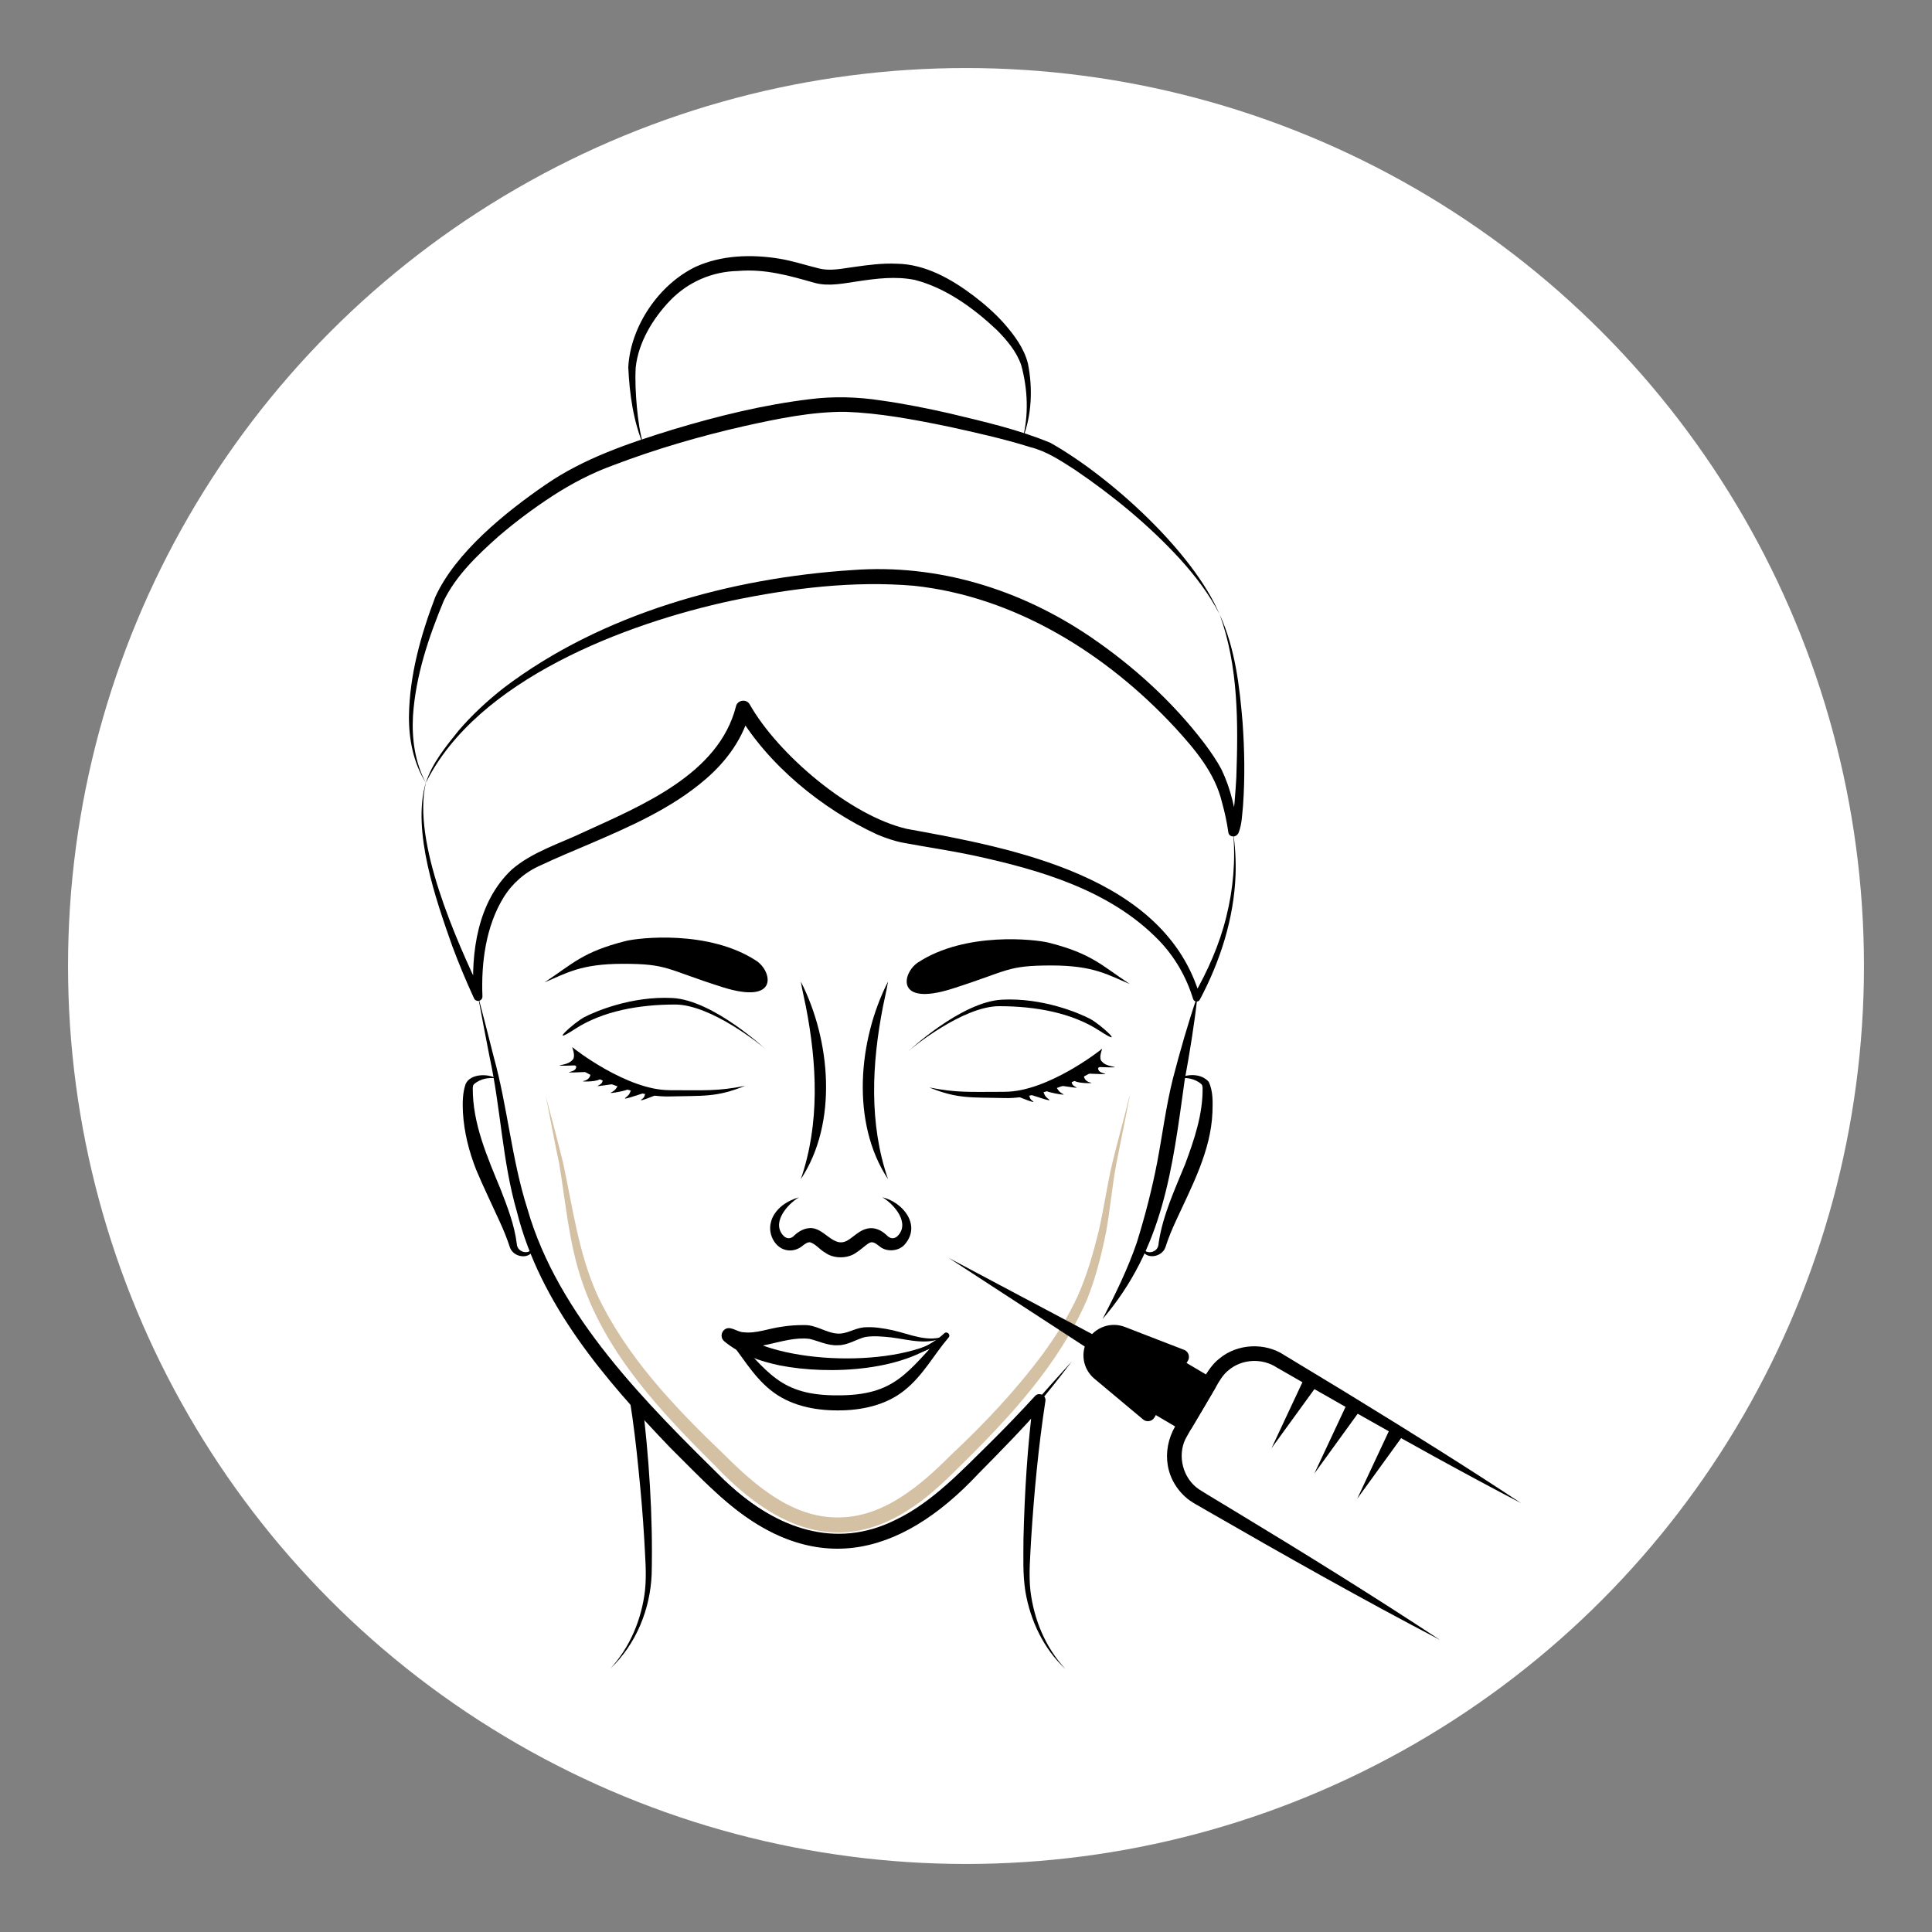 <svg xmlns="http://www.w3.org/2000/svg" id="Layer_1" viewBox="0 0 512 512"><rect x="0" y="0" width="512" height="512" fill="#808080" stroke="none"/><defs><style>.cls-1{stroke:#000;stroke-linecap:round;stroke-linejoin:round;stroke-width:4px;}.cls-2{fill:#d4c0a3;}.cls-3{fill:#545354;}.cls-4{fill:#fff;}</style></defs><circle class="cls-4" cx="256" cy="256" r="237.97"></circle><path d="M302.63,330.1c.5,2.59,4.01,2.11,4.36-.14,0,0,.11-.85.11-.85,1.1-7.2,4.31-14.03,7.01-20.68,2.39-6.43,4.69-13.22,4.59-20.14-.07-.41-.01-.72-.42-1.07-1.59-1.31-3.74-1.77-5.82-1.45,2.35-1.26,5.96-1.27,7.85.91,1.21,2.49,1.08,5.43,1,8.11-.4,10.25-5.54,19.72-9.71,28.82-1.06,2.3-1.98,4.51-2.75,6.93-1.09,3.13-6.49,3.32-6.22-.45h0Z"></path><path d="M131.57,285.8c-2.09-.35-4.24.11-5.85,1.42-.43.36-.35.61-.43,1.06-.08,9.53,3.9,18.41,7.46,27.11,1.78,4.61,3.61,9.33,4.21,14.28.12,2.45,3.9,3.17,4.4.35.38,3.77-5.01,3.76-6.2.63-.77-2.39-1.7-4.68-2.76-6.97-1.87-4.14-4.5-9.56-6.23-13.74-1.9-4.83-3.18-9.92-3.49-15.14-.11-2.51-.12-5.12.72-7.54,1.27-2.77,5.9-2.79,8.17-1.46h0Z"></path><path d="M292.18,349.59c3.44-6.69,6.73-13.39,9.1-20.34,2.19-7.04,4.05-14.23,5.43-21.45,1.37-7.27,2.33-14.84,4.15-22.07,1.9-7.28,3.97-14.51,6.39-21.63,0,0,.08.03.08.03,0,0-.21.3-.21.3,0,0,.13-.34.13-.34.02-.05.1-.02.08.03-.84,7.5-2.05,14.87-3.39,22.21-3.26,23.44-5.63,44.42-21.77,63.26h0Z"></path><path d="M126.69,263.95c1.09,4.03,3.11,12.02,4.13,16.05,3.69,13.28,4.75,27.17,8.93,40.29,8.17,28.54,31.64,51.69,52.32,72.08,11.91,11.34,27.08,18.51,43.23,11.75,10.14-4.03,18.07-11.91,25.86-19.44,6.01-5.67,11.91-11.47,17.32-17.72,0,0,5.54-6.15,5.54-6.15-6.65,8.82-13.78,17.32-21.48,25.26-7.63,8.05-15.55,16.46-26.04,20.93-10.8,4.95-23.09,3.91-33.38-1.71-9.93-5.29-17.7-13.94-25.58-21.72-17.17-17.91-34.39-37.87-40.57-62.5-3.86-13.38-4.26-27.32-7.2-40.85-.79-4-2.37-12.24-3.1-16.27h0Z"></path><path class="cls-2" d="M144.59,290.31c1.57,5.91,3.15,11.82,4.62,17.77,2.55,11.85,4.1,24.03,9.12,35.18,7.79,16.44,20.6,29.81,33.68,42.32,8.14,8.12,17.93,16.59,29.95,16.56,12.02.07,21.85-8.34,29.97-16.47,8.88-8.33,17.23-17.15,24.43-26.86,3.56-4.87,6.78-9.99,9.28-15.43,2.44-5.5,4.11-11.37,5.54-17.2,1.37-5.91,2.19-12.03,3.6-17.96,1.32-5.55,3.45-13.07,4.48-17.52,0,0,.13-.26.13-.26,0,0,0,0,.01,0-1,5.41-2.55,12.69-3.57,17.99-1.13,6.04-1.62,12.09-2.72,18.16-1.24,6.07-2.74,12.09-5.06,17.85-7.44,17.09-20.4,31.1-33.49,43.96-4.29,4.28-8.87,8.7-14.3,12.06-19.6,12.31-36.68,2.87-50.88-12.16-14.06-13.95-28.49-29.25-35.04-48.4-3.56-10.25-4.39-20.98-6.16-31.59-1.17-5.26-2.47-12.65-3.58-17.97h0Z"></path><path d="M271.02,116.27c1.64-6.38,1.34-13.19-.38-19.48-1.22-3.59-3.76-6.61-6.48-9.35-6.11-5.76-13.5-11.14-21.69-13.25-5.03-1.03-10.06-.4-15.21.37-3.61.53-7.64,1.41-11.31.42-6.95-1.98-13.23-3.77-20.37-3.17-6.77.13-13.17,2.86-17.92,7.76-4.61,4.76-8.49,11.15-9.19,17.81-.2,3.45,0,7.01.31,10.52.35,3.52.78,7.05,1.86,10.44-2.8-6.62-3.81-13.83-4.14-21.01.56-10.84,8.11-21.95,17.88-26.64,6.83-3.09,14.7-3.33,22.01-2.16,3.65.58,7.21,1.78,10.45,2.56,3.26.87,6.48.03,9.83-.39,3.54-.5,7.2-.98,10.96-.81,7.54.1,14.46,4.03,20.31,8.44,2.9,2.2,5.65,4.59,8.09,7.32,2.68,3.06,5.32,6.54,6.37,10.64,1.32,6.57,1.05,13.73-1.4,19.99h0Z"></path><path d="M112.85,207.45c1.67-5.23,5.29-9.6,8.68-13.83,3.57-4.17,7.63-7.92,11.95-11.31,26.02-19.76,60.2-29.16,92.5-31.24,22.55-1.67,44.38,5.08,62.98,17.69,11.43,7.79,21.79,17.19,30.18,28.19,1.67,2.23,3.26,4.5,4.61,7.05,2.45,5.14,3.65,10.63,4.32,16.23,0,0-1.14-1.12-1.14-1.12-.32-.07-.75.12-.92.34-.03.03-.06.09-.04.05.02-.02.06-.14.1-.23,1.13-4.28,1.27-8.81,1.57-13.22.5-14.42.58-29.41-4.39-43.14,4.08,8.91,5.24,18.86,6.05,28.54.52,7.33.64,14.69.12,22.03-.26,2.41-.27,4.9-1.18,7.21-.1.27-.38.58-.67.77-.76.5-1.92.11-2.04-.84-.37-2.66-.94-5.3-1.66-7.88-1.85-7.88-7.15-14.1-12.5-19.95-18.1-19.49-42.34-34.68-69.14-37.55-16.08-1.37-32.35.63-48.14,3.9-28.31,6.06-67.65,20.97-81.23,48.31h0Z"></path><path d="M323.25,162.89c-2.78-5.45-6.53-10.31-10.61-14.83-8.23-8.94-17.73-16.74-27.76-23.55-3.86-2.47-7.41-4.88-11.86-6.02-7.23-2.26-14.68-3.9-22.08-5.52-8.87-1.81-17.85-3.51-26.87-3.83-8.99-.06-17.93,1.82-26.73,3.76-11.83,2.68-23.55,6.1-34.87,10.41-5.65,2.06-10.95,4.82-16.01,8.1-5.05,3.29-9.91,6.91-14.48,10.85-5.57,4.96-11.09,10.26-14.37,16.93-4.05,9.73-7.48,20-8.17,30.58-.33,6.06.52,12.25,3.4,17.67-3.28-5.25-4.52-11.54-4.46-17.7.16-10.84,3.13-21.45,6.97-31.52,5.37-11.82,18.62-22.47,29.18-29.74,10.25-7.08,22.24-11.09,34.04-14.72,11.84-3.55,23.82-6.5,36.14-7.98,6.15-.79,12.64-.6,18.77.35,6.14.86,12.18,2.07,18.18,3.43,9.04,2.18,18.11,4.21,26.74,7.81,15.78,8.9,37.79,28.83,44.83,45.52h0Z"></path><path d="M112.85,207.45c-3.65,15.73,8.05,41.7,14.9,56.11,0,0-2.22.62-2.22.62-.77-11.82,1.02-25.19,10.09-33.73,5.45-4.71,12.67-6.87,19.03-9.91,15.47-7.1,35.82-15.38,40.39-33.34.37-1.72,2.83-2.07,3.65-.51,7.54,13.28,26.62,29.47,41.58,32.96,28.33,5.14,68.58,12.55,77.78,44.53,0,0-1.8-.22-1.8-.22,3.78-6.56,6.88-13.54,8.71-20.91,1.85-7.35,2.53-15.04,1.82-22.66.55,3.78.78,7.62.66,11.46-.44,11.59-4.05,22.86-9.47,33.06-.42.79-1.59.64-1.8-.22-1.77-5.79-4.85-11.14-9.06-15.49-12.91-13.32-31.59-18.71-49.27-22.52-6.05-1.28-12.1-2.16-18.33-3.31-2.38-.43-4.78-1.27-7.03-2.21-14.61-6.74-29.1-18.53-37.25-32.57,0,0,3.65-.51,3.65-.51-1.72,7.34-6.26,13.58-11.86,18.39-9.04,7.82-20.28,12.68-30.99,17.28-4.31,1.83-8.61,3.62-12.77,5.58-4.05,1.76-7.44,4.69-9.78,8.46-4.71,7.64-5.98,17.3-5.63,26.18.07.66-.43,1.26-1.1,1.29-.49.03-.93-.26-1.12-.68-2.09-4.53-3.99-9.09-5.73-13.74-4.36-12.34-10.79-30.56-7.07-43.4h0Z"></path><path d="M282.25,442.21c-5.72-5.33-9.18-12.73-10.5-20.38-.74-4.63-.53-9.33-.52-13.99.3-12.39,1.06-24.71,2.64-37.02,0,0,2.78,1.29,2.78,1.29-5.25,6.18-11.62,12.6-17.34,18.41-21.14,22.61-44.43,27.82-68.53,5.88-8.07-7.65-16.15-15.97-23.45-24.34,0,0,2.79-1.3,2.79-1.3,1.87,15.39,2.93,30.85,2.58,46.35-.34,9.29-4.14,18.69-10.96,25.09,5.25-5.7,8.26-13.02,9.18-20.6.49-4.53.03-9.15-.19-13.71-.35-6.14-.89-12.27-1.51-18.39-.6-6.12-1.32-12.23-2.28-18.26-.14-.87.46-1.69,1.33-1.83.57-.09,1.11.13,1.46.53,3.76,4.11,7.61,8.13,11.56,12.05,3.57,3.43,8.34,8.4,12.02,11.57,12.48,11.36,28.06,17.2,43.99,9.24,9.77-4.64,17.71-13.23,25.39-20.75,3.96-3.93,7.81-7.94,11.57-12.05.98-1.19,3.07-.25,2.78,1.3-1.85,12.1-3.01,24.39-3.78,36.63-.22,4.56-.68,9.17-.18,13.7.93,7.57,3.94,14.89,9.18,20.58h0Z"></path><path d="M243.32,255.03c-4.24,2.77-6.17,11.8,8.95,7.01,15.12-4.79,14.38-6.18,26.37-6.18,11.28,0,15,2.53,20.76,4.91-7.59-5.03-10.14-8.05-21.35-10.92-3.7-.95-22.19-3-34.72,5.18Z"></path><path d="M240.68,278.63c.97-.97,14.54-11.98,24.12-11.98s19.23,1.72,26.58,6.51c7.35,4.79.27-1.71-2.52-3.17-2.8-1.46-12.44-5.62-23.31-5.07-10.88.55-24.86,13.7-24.86,13.7Z"></path><path d="M266.33,289.33c11.22,0,25.24-10.94,25.66-11.35s-1.13,2.28.1,3.51c1.41,1.41-14.93,9.8-25.69,9.51-9.03-.24-12.49.29-20.13-2.81,7.4,1.46,10.58,1.15,20.06,1.15Z"></path><path d="M269.64,290.54s5.48,2.27,3.97,1.19c-.95-.68-.51-1-1.06-1.55s-2.91.36-2.91.36Z"></path><path d="M272.49,290c.72,0,6.74,2.31,5.44,1.32-1.51-1.14-.96-1.51-1.65-2.2-.84-.85-3.78.88-3.78.88Z"></path><path d="M290.38,282.75c.72,0,6.39.29,4.78-.03-1.91-.38-2.56-.77-3.25-1.46-.84-.85-1.53,1.49-1.53,1.49Z"></path><path d="M277.28,288.99c-.77.28,5.64,1.51,4.45.94-1.07-.51-1.4-1.19-1.73-1.74-.62-1.03-2.27.63-2.72.79Z"></path><path d="M281.16,287.77c.9,0,4.82.76,4.09.39-1.18-.6-1.09-.89-1.31-1.51-.36-.98-2.78,1.12-2.78,1.12Z"></path><path d="M284.58,286.12c0,1.09,5.71,1.01,4.52.79-1.58-.29-1.88-1.42-1.88-1.94,0-1.34-2.64.27-2.64,1.16Z"></path><path d="M288.37,284.52c1.02,0,5.82.32,4.25-.05-2.36-.55-1.18-1.76-1.93-1.76-1.46,0-2.31,1.81-2.31,1.81Z"></path><path d="M200.4,254.59c4.24,2.77,6.17,11.8-8.95,7.01-15.12-4.79-14.38-6.18-26.37-6.18-11.28,0-15,2.53-20.76,4.91,7.59-5.03,10.14-8.05,21.35-10.92,3.7-.95,22.19-3,34.72,5.18Z"></path><path d="M203.04,278.19c-.97-.97-14.54-11.98-24.12-11.98s-19.23,1.72-26.58,6.51c-7.35,4.79-.27-1.71,2.52-3.17,2.8-1.46,12.44-5.62,23.31-5.07,10.88.55,24.86,13.71,24.86,13.71Z"></path><path d="M177.39,288.9c-11.22,0-25.25-10.94-25.66-11.35-.42-.42,1.13,2.28-.1,3.51-1.41,1.41,14.93,9.8,25.7,9.51,9.03-.24,12.49.29,20.13-2.81-7.4,1.46-10.58,1.15-20.06,1.15Z"></path><path d="M174.08,290.1s-5.48,2.27-3.97,1.19c.95-.68.51-1,1.06-1.55s2.91.36,2.91.36Z"></path><path d="M171.24,289.56c-.72,0-6.74,2.31-5.44,1.32,1.5-1.14.96-1.51,1.65-2.2.85-.84,3.78.88,3.78.88Z"></path><path d="M153.35,282.31c-.72,0-6.39.29-4.78-.03,1.91-.38,2.57-.77,3.25-1.46.85-.84,1.53,1.49,1.53,1.49Z"></path><path d="M166.44,288.55c.77.28-5.64,1.51-4.45.94,1.07-.51,1.4-1.19,1.73-1.74.62-1.03,2.27.63,2.72.79Z"></path><path d="M162.56,287.33c-.9,0-4.82.76-4.09.39,1.18-.6,1.09-.89,1.31-1.51.36-.98,2.78,1.12,2.78,1.12Z"></path><path d="M159.14,285.69c0,1.09-5.71,1.01-4.53.79,1.58-.29,1.88-1.42,1.88-1.94,0-1.34,2.65.27,2.65,1.16Z"></path><path d="M155.35,284.09c-1.02,0-5.82.32-4.25-.05,2.36-.55,1.18-1.75,1.93-1.75,1.46,0,2.31,1.81,2.31,1.81Z"></path><path d="M221.99,361.51c-7.58-.07-15.25-.74-22.45-3.28-2.4-.89-4.74-2.05-6.83-3.67l1.1-1.15c9.75,10.1,12.78,16.44,28.18,16.37,15.39.06,18.45-6.29,28.18-16.37,0,0,1.11,1.16,1.11,1.16-2.09,1.62-4.44,2.78-6.83,3.67-7.2,2.54-14.88,3.21-22.46,3.28h0ZM221.99,361.51c7.5-.08,15.2-1.08,22.09-4.16,2.26-1.03,4.39-2.34,6.15-4,.75-.7,1.86.4,1.11,1.16-3.9,4.58-6.7,9.97-11.56,13.87-4.94,4.04-11.59,5.43-17.8,5.39-6.26.02-12.83-1.35-17.79-5.4-4.88-3.91-7.68-9.34-11.61-13.93-.62-.75.43-1.77,1.15-1.09,1.76,1.66,3.89,2.97,6.15,4,6.89,3.08,14.59,4.08,22.09,4.16h0Z"></path><path d="M250.76,353.95c-4.42,2.82-9.82,1.07-14.55.48-2.28-.24-4.69-.48-6.94-.11-2.27.56-4.64,2.24-7.27,2.18-2.58.17-5.2-1.17-7.45-1.68-7.37-.94-14.95,4.64-22.19.92,0,0,2.17-3.3,2.17-3.3,11.21,9.43,44.28,10.14,56.23,1.51h0ZM250.76,353.95c-10.02,9.59-31.15,10.48-44.2,7.88-5.21-1.1-10.4-2.86-14.63-6.38-.84-.71-.94-1.97-.22-2.81,1.53-1.72,3.53.39,5.29.42,3.47.4,6.62-1.01,10.29-1.48,1.91-.31,3.87-.43,5.8-.42,3.23-.1,5.91,2.13,8.92,2.25,2.42.15,4.3-1.36,6.85-1.64,2.62-.22,5.17.22,7.69.75,4.74,1.07,9.45,3.41,14.21,1.42h0Z"></path><path d="M233.85,317.29c5.42,1.31,10.43,7.39,5.86,12.57-1.59,1.8-4.88,2-6.67.39-1.16-.88-1.88-1.42-2.94-.7-1.08.71-1.84,1.55-3.21,2.42-2.25,1.64-5.96,1.65-8.21,0-1.63-.96-2.44-2.24-3.96-2.74-.7-.13-1.51.48-2.33,1.15-.91.66-2.17,1.1-3.41.99-3.51-.28-5.47-4.24-4.73-7.23.38-1.95,1.62-3.46,2.95-4.57,1.39-1.08,2.93-1.81,4.53-2.27-3.34,2.01-7.48,7.06-3.88,10.4.85.65,1.66.57,2.46-.09,0,0-.15.12-.15.12.95-.95,2.48-2.15,4.31-2.26,4-.39,6.43,5.7,10.33,3.13,1.22-.72,2.8-2.31,4.4-2.83.78-.28,1.72-.39,2.55-.21,1.72.35,2.74,1.33,3.66,2.17l-.15-.12c.8.66,1.61.74,2.46.09,3.6-3.35-.53-8.4-3.88-10.41h0Z"></path><path d="M212.22,312.5c5.1-14.77,4.29-30.68,1.34-45.78-.43-2.19-.97-4.36-1.34-6.6,7.88,15.45,9.92,37.41,0,52.38h0Z"></path><path d="M235.34,312.5c-9.92-14.98-7.88-36.93,0-52.38-.36,2.25-.91,4.41-1.34,6.6-2.95,15.1-3.76,31.01,1.34,45.78h0Z"></path><path class="cls-4" d="M381.71,434.65l-64.26-37.88c-6.04-3.56-8.05-11.34-4.49-17.38l8.51-14.44c3.56-6.04,11.34-8.05,17.38-4.49l64.26,37.88"></path><line class="cls-3" x1="347.66" y1="365.65" x2="336.96" y2="383.8"></line><polygon points="349.39 366.67 336.96 383.8 345.94 364.63 349.39 366.67 349.39 366.67"></polygon><line class="cls-3" x1="359.02" y1="372.34" x2="348.32" y2="390.5"></line><polygon points="360.74 373.36 348.32 390.5 357.29 371.33 360.74 373.36 360.74 373.36"></polygon><line class="cls-3" x1="370.37" y1="379.04" x2="359.67" y2="397.19"></line><polygon points="372.09 380.05 359.67 397.19 368.65 378.02 372.09 380.05 372.09 380.05"></polygon><polyline class="cls-4" points="381.71 434.65 360.28 422.01 381.68 385.71 403.11 398.34"></polyline><path d="M381.71,434.65c-20.91-10.93-41.46-22.55-61.9-34.32-1.74-1.08-4.23-2.23-5.73-3.67-5.84-5.34-6.26-13.58-1.83-19.96,1.62-2.77,4.88-8.33,6.53-11.08,1.14-2.02,2.49-4.13,4.36-5.58,4.78-3.99,12.07-4.34,17.23-.91,0,0,2.75,1.67,2.75,1.67,5.31,3.25,11.23,6.75,16.49,10.02,14.63,8.96,29.18,18.06,43.5,27.53-15.23-7.95-30.23-16.27-45.15-24.73-5.39-3.04-11.35-6.49-16.75-9.58,0,0-2.79-1.6-2.79-1.6-3.87-2.58-9.25-2.34-12.8.65-1.5,1.17-2.49,2.9-3.43,4.55,0,0-3.25,5.55-3.25,5.55-1.04,1.82-3.86,6.36-4.78,8.16-2.21,4.55-.64,10.48,3.56,13.32,2.36,1.52,7.04,4.27,9.49,5.78,18.35,11.1,36.58,22.39,54.5,34.21h0Z"></path><rect class="cls-1" x="306.92" y="364.66" width="12.03" height="9.94" transform="translate(-164.41 451.48) rotate(-59.48)"></rect><path class="cls-1" d="M313.08,359.59l-8.87,15.04-12.91-10.8c-2.28-1.9-2.84-5.18-1.33-7.73h0c1.51-2.56,4.64-3.65,7.41-2.58l15.7,6.07Z"></path><path d="M288.96,357.82l-37.55-24.46,39.58,21.02c2.39,1.36.33,4.88-2.03,3.45h0Z"></path></svg>